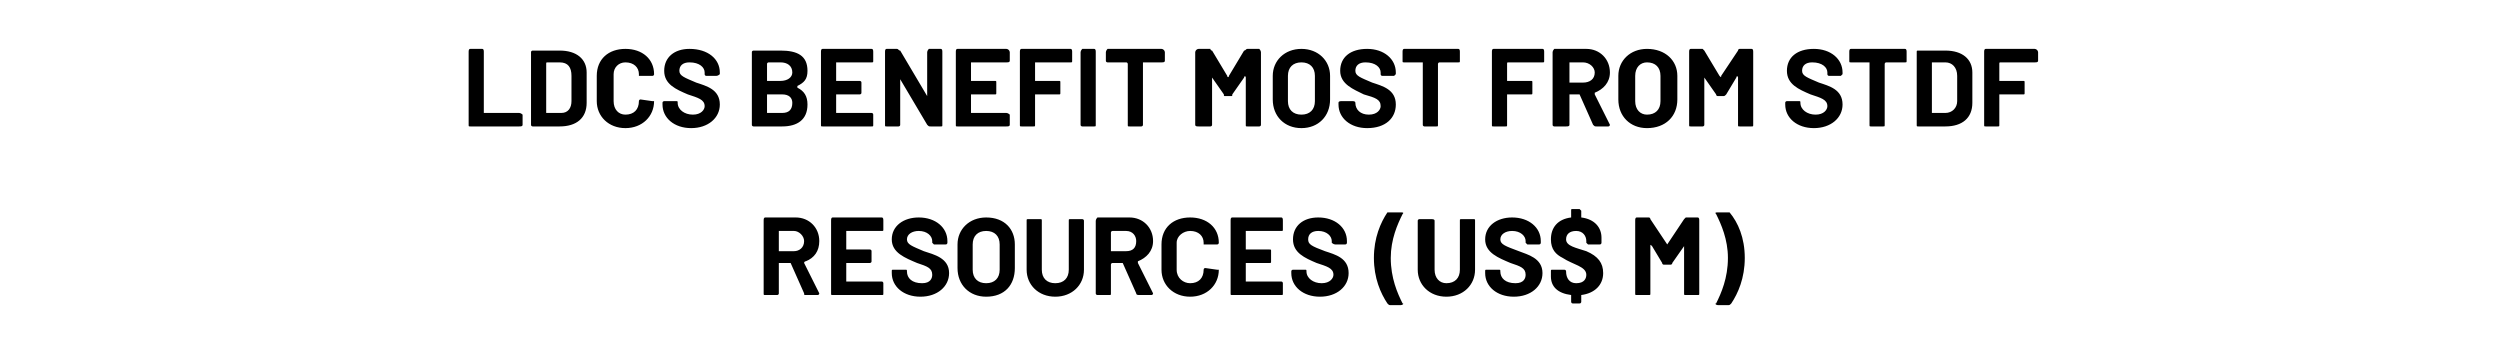 <?xml version="1.0" standalone="no"?>
<!DOCTYPE svg PUBLIC "-//W3C//DTD SVG 1.1//EN" "http://www.w3.org/Graphics/SVG/1.1/DTD/svg11.dtd">
<svg xmlns="http://www.w3.org/2000/svg" version="1.1" width="148.3px" height="21.3px" viewBox="0 -1 148.3 21.3" style="top:-1px">
  <desc>LDCs benefit most from STDF resources (US$ M)</desc>
  <defs/>
  <g id="Polygon121518">
    <path d="M 47.7 16.4 C 47.7 16.4 46.9 14.6 46.9 14.6 C 46.9 14.6 46.8 14.6 46.8 14.6 C 46.8 14.6 46.2 14.6 46.2 14.6 C 46.2 14.6 46.2 14.6 46.2 14.7 C 46.2 14.7 46.2 16.4 46.2 16.4 C 46.2 16.5 46.1 16.5 46.1 16.5 C 46.1 16.5 45.4 16.5 45.4 16.5 C 45.3 16.5 45.3 16.5 45.3 16.4 C 45.3 16.4 45.3 12.1 45.3 12.1 C 45.3 12 45.3 11.9 45.4 11.9 C 45.4 11.9 47.2 11.9 47.2 11.9 C 48 11.9 48.6 12.5 48.6 13.3 C 48.6 13.9 48.3 14.3 47.8 14.5 C 47.7 14.5 47.7 14.6 47.7 14.6 C 47.7 14.6 48.6 16.4 48.6 16.4 C 48.6 16.4 48.6 16.5 48.5 16.5 C 48.5 16.5 47.8 16.5 47.8 16.5 C 47.7 16.5 47.7 16.5 47.7 16.4 Z M 46.2 12.8 C 46.2 12.8 46.2 13.9 46.2 13.9 C 46.2 13.9 46.2 13.9 46.2 13.9 C 46.2 13.9 47.1 13.9 47.1 13.9 C 47.4 13.9 47.7 13.7 47.7 13.3 C 47.7 13 47.4 12.7 47.1 12.7 C 47.1 12.7 46.2 12.7 46.2 12.7 C 46.2 12.7 46.2 12.7 46.2 12.8 Z M 52.3 12.7 C 52.3 12.7 50.2 12.7 50.2 12.7 C 50.2 12.7 50.2 12.7 50.2 12.8 C 50.2 12.8 50.2 13.8 50.2 13.8 C 50.2 13.8 50.2 13.8 50.2 13.8 C 50.2 13.8 51.6 13.8 51.6 13.8 C 51.6 13.8 51.7 13.8 51.7 13.9 C 51.7 13.9 51.7 14.5 51.7 14.5 C 51.7 14.6 51.6 14.6 51.6 14.6 C 51.6 14.6 50.2 14.6 50.2 14.6 C 50.2 14.6 50.2 14.6 50.2 14.6 C 50.2 14.6 50.2 15.7 50.2 15.7 C 50.2 15.7 50.2 15.7 50.2 15.7 C 50.2 15.7 52.3 15.7 52.3 15.7 C 52.4 15.7 52.4 15.8 52.4 15.8 C 52.4 15.8 52.4 16.4 52.4 16.4 C 52.4 16.5 52.4 16.5 52.3 16.5 C 52.3 16.5 49.4 16.5 49.4 16.5 C 49.3 16.5 49.3 16.5 49.3 16.4 C 49.3 16.4 49.3 12.1 49.3 12.1 C 49.3 12 49.3 11.9 49.4 11.9 C 49.4 11.9 52.3 11.9 52.3 11.9 C 52.4 11.9 52.4 12 52.4 12.1 C 52.4 12.1 52.4 12.6 52.4 12.6 C 52.4 12.7 52.4 12.7 52.3 12.7 Z M 52.9 15.2 C 52.9 15.2 52.9 15.1 52.9 15.1 C 52.9 15 52.9 15 53 15 C 53 15 53.7 15 53.7 15 C 53.8 15 53.8 15 53.8 15.1 C 53.8 15.1 53.8 15.1 53.8 15.1 C 53.8 15.5 54.1 15.8 54.7 15.8 C 55.2 15.8 55.3 15.5 55.3 15.3 C 55.3 14.9 55 14.8 54.4 14.6 C 53.7 14.3 52.9 14 52.9 13.2 C 52.9 12.4 53.6 11.9 54.5 11.9 C 55.5 11.9 56.2 12.5 56.2 13.3 C 56.2 13.3 56.2 13.4 56.2 13.4 C 56.2 13.4 56.2 13.5 56.1 13.5 C 56.1 13.5 55.4 13.5 55.4 13.5 C 55.4 13.5 55.3 13.4 55.3 13.4 C 55.3 13.4 55.3 13.3 55.3 13.3 C 55.3 13 55 12.7 54.5 12.7 C 54.1 12.7 53.8 12.9 53.8 13.2 C 53.8 13.5 54.1 13.6 54.8 13.9 C 55.4 14.1 56.3 14.3 56.3 15.2 C 56.3 16 55.6 16.6 54.6 16.6 C 53.6 16.6 52.9 16 52.9 15.2 Z M 56.8 14.9 C 56.8 14.9 56.8 13.5 56.8 13.5 C 56.8 12.6 57.5 11.9 58.5 11.9 C 59.6 11.9 60.2 12.6 60.2 13.5 C 60.2 13.5 60.2 14.9 60.2 14.9 C 60.2 15.9 59.6 16.6 58.5 16.6 C 57.5 16.6 56.8 15.9 56.8 14.9 Z M 59.3 15 C 59.3 15 59.3 13.5 59.3 13.5 C 59.3 13 59 12.7 58.5 12.7 C 58 12.7 57.7 13 57.7 13.5 C 57.7 13.5 57.7 15 57.7 15 C 57.7 15.5 58 15.8 58.5 15.8 C 59 15.8 59.3 15.5 59.3 15 Z M 60.9 15 C 60.9 15 60.9 12.1 60.9 12.1 C 60.9 12 60.9 12 61 12 C 61 12 61.7 12 61.7 12 C 61.8 12 61.8 12 61.8 12.1 C 61.8 12.1 61.8 15 61.8 15 C 61.8 15.5 62.1 15.8 62.6 15.8 C 63.1 15.8 63.4 15.5 63.4 15 C 63.4 15 63.4 12.1 63.4 12.1 C 63.4 12 63.4 12 63.5 12 C 63.5 12 64.2 12 64.2 12 C 64.2 12 64.3 12 64.3 12.1 C 64.3 12.1 64.3 15 64.3 15 C 64.3 15.9 63.6 16.6 62.6 16.6 C 61.6 16.6 60.9 15.9 60.9 15 Z M 67.4 16.4 C 67.4 16.4 66.6 14.6 66.6 14.6 C 66.6 14.6 66.6 14.6 66.6 14.6 C 66.6 14.6 66 14.6 66 14.6 C 66 14.6 65.9 14.6 65.9 14.7 C 65.9 14.7 65.9 16.4 65.9 16.4 C 65.9 16.5 65.9 16.5 65.8 16.5 C 65.8 16.5 65.1 16.5 65.1 16.5 C 65.1 16.5 65 16.5 65 16.4 C 65 16.4 65 12.1 65 12.1 C 65 12 65.1 11.9 65.1 11.9 C 65.1 11.9 67 11.9 67 11.9 C 67.8 11.9 68.4 12.5 68.4 13.3 C 68.4 13.9 68 14.3 67.5 14.5 C 67.5 14.5 67.5 14.6 67.5 14.6 C 67.5 14.6 68.4 16.4 68.4 16.4 C 68.4 16.4 68.4 16.5 68.3 16.5 C 68.3 16.5 67.6 16.5 67.6 16.5 C 67.5 16.5 67.4 16.5 67.4 16.4 Z M 65.9 12.8 C 65.9 12.8 65.9 13.9 65.9 13.9 C 65.9 13.9 66 13.9 66 13.9 C 66 13.9 66.8 13.9 66.8 13.9 C 67.2 13.9 67.4 13.7 67.4 13.3 C 67.4 13 67.2 12.7 66.8 12.7 C 66.8 12.7 66 12.7 66 12.7 C 66 12.7 65.9 12.7 65.9 12.8 Z M 68.9 15 C 68.9 15 68.9 13.5 68.9 13.5 C 68.9 12.5 69.6 11.9 70.6 11.9 C 71.6 11.9 72.3 12.5 72.3 13.4 C 72.3 13.4 72.3 13.5 72.2 13.5 C 72.2 13.5 71.5 13.5 71.5 13.5 C 71.4 13.5 71.4 13.5 71.4 13.5 C 71.4 13.5 71.4 13.4 71.4 13.4 C 71.4 13 71.1 12.7 70.6 12.7 C 70.2 12.7 69.8 13 69.8 13.4 C 69.8 13.4 69.8 15 69.8 15 C 69.8 15.5 70.2 15.8 70.6 15.8 C 71.1 15.8 71.4 15.5 71.4 15 C 71.4 15 71.4 14.9 71.5 14.9 C 71.5 14.9 72.2 15 72.2 15 C 72.3 15 72.3 15 72.3 15 C 72.3 15 72.3 15 72.3 15 C 72.3 15.9 71.6 16.6 70.6 16.6 C 69.6 16.6 68.9 15.9 68.9 15 Z M 76 12.7 C 76 12.7 73.9 12.7 73.9 12.7 C 73.9 12.7 73.9 12.7 73.9 12.8 C 73.9 12.8 73.9 13.8 73.9 13.8 C 73.9 13.8 73.9 13.8 73.9 13.8 C 73.9 13.8 75.3 13.8 75.3 13.8 C 75.4 13.8 75.4 13.8 75.4 13.9 C 75.4 13.9 75.4 14.5 75.4 14.5 C 75.4 14.6 75.4 14.6 75.3 14.6 C 75.3 14.6 73.9 14.6 73.9 14.6 C 73.9 14.6 73.9 14.6 73.9 14.6 C 73.9 14.6 73.9 15.7 73.9 15.7 C 73.9 15.7 73.9 15.7 73.9 15.7 C 73.9 15.7 76 15.7 76 15.7 C 76.1 15.7 76.1 15.8 76.1 15.8 C 76.1 15.8 76.1 16.4 76.1 16.4 C 76.1 16.5 76.1 16.5 76 16.5 C 76 16.5 73.1 16.5 73.1 16.5 C 73 16.5 73 16.5 73 16.4 C 73 16.4 73 12.1 73 12.1 C 73 12 73 11.9 73.1 11.9 C 73.1 11.9 76 11.9 76 11.9 C 76.1 11.9 76.1 12 76.1 12.1 C 76.1 12.1 76.1 12.6 76.1 12.6 C 76.1 12.7 76.1 12.7 76 12.7 Z M 76.6 15.2 C 76.6 15.2 76.6 15.1 76.6 15.1 C 76.6 15 76.7 15 76.7 15 C 76.7 15 77.4 15 77.4 15 C 77.5 15 77.5 15 77.5 15.1 C 77.5 15.1 77.5 15.1 77.5 15.1 C 77.5 15.5 77.9 15.8 78.4 15.8 C 78.9 15.8 79.1 15.5 79.1 15.3 C 79.1 14.9 78.7 14.8 78.1 14.6 C 77.4 14.3 76.7 14 76.7 13.2 C 76.7 12.4 77.3 11.9 78.2 11.9 C 79.2 11.9 79.9 12.5 79.9 13.3 C 79.9 13.3 79.9 13.4 79.9 13.4 C 79.9 13.4 79.9 13.5 79.8 13.5 C 79.8 13.5 79.2 13.5 79.2 13.5 C 79.1 13.5 79 13.4 79 13.4 C 79 13.4 79 13.3 79 13.3 C 79 13 78.7 12.7 78.2 12.7 C 77.8 12.7 77.6 12.9 77.6 13.2 C 77.6 13.5 77.8 13.6 78.6 13.9 C 79.2 14.1 80 14.3 80 15.2 C 80 16 79.3 16.6 78.3 16.6 C 77.3 16.6 76.6 16 76.6 15.2 Z M 82.3 17 C 81.9 16.4 81.5 15.5 81.5 14.3 C 81.5 13.1 81.9 12.2 82.3 11.6 C 82.4 11.6 82.4 11.6 82.5 11.6 C 82.5 11.6 83.1 11.6 83.1 11.6 C 83.2 11.6 83.3 11.6 83.2 11.7 C 82.9 12.3 82.5 13.2 82.5 14.3 C 82.5 15.5 82.9 16.4 83.2 17 C 83.3 17 83.2 17.1 83.1 17.1 C 83.1 17.1 82.5 17.1 82.5 17.1 C 82.4 17.1 82.4 17.1 82.3 17 Z M 84.1 15 C 84.1 15 84.1 12.1 84.1 12.1 C 84.1 12 84.2 12 84.2 12 C 84.2 12 84.9 12 84.9 12 C 85 12 85.1 12 85.1 12.1 C 85.1 12.1 85.1 15 85.1 15 C 85.1 15.5 85.4 15.8 85.8 15.8 C 86.3 15.8 86.6 15.5 86.6 15 C 86.6 15 86.6 12.1 86.6 12.1 C 86.6 12 86.6 12 86.7 12 C 86.7 12 87.4 12 87.4 12 C 87.5 12 87.5 12 87.5 12.1 C 87.5 12.1 87.5 15 87.5 15 C 87.5 15.9 86.8 16.6 85.8 16.6 C 84.8 16.6 84.1 15.9 84.1 15 Z M 88.1 15.2 C 88.1 15.2 88.1 15.1 88.1 15.1 C 88.1 15 88.1 15 88.2 15 C 88.2 15 88.9 15 88.9 15 C 89 15 89 15 89 15.1 C 89 15.1 89 15.1 89 15.1 C 89 15.5 89.3 15.8 89.9 15.8 C 90.4 15.8 90.5 15.5 90.5 15.3 C 90.5 14.9 90.2 14.8 89.6 14.6 C 88.9 14.3 88.1 14 88.1 13.2 C 88.1 12.4 88.8 11.9 89.7 11.9 C 90.7 11.9 91.4 12.5 91.4 13.3 C 91.4 13.3 91.4 13.4 91.4 13.4 C 91.4 13.4 91.4 13.5 91.3 13.5 C 91.3 13.5 90.6 13.5 90.6 13.5 C 90.6 13.5 90.5 13.4 90.5 13.4 C 90.5 13.4 90.5 13.3 90.5 13.3 C 90.5 13 90.2 12.7 89.7 12.7 C 89.3 12.7 89 12.9 89 13.2 C 89 13.5 89.3 13.6 90.1 13.9 C 90.6 14.1 91.5 14.3 91.5 15.2 C 91.5 16 90.8 16.6 89.8 16.6 C 88.8 16.6 88.1 16 88.1 15.2 Z M 93.8 16.5 C 93.8 16.5 93.8 16.6 93.8 16.6 C 93.8 16.6 93.8 16.9 93.8 16.9 C 93.8 16.9 93.8 17 93.7 17 C 93.7 17 93.3 17 93.3 17 C 93.2 17 93.2 16.9 93.2 16.9 C 93.2 16.9 93.2 16.6 93.2 16.6 C 93.2 16.6 93.2 16.5 93.2 16.5 C 92.4 16.4 92 16 92 15.4 C 92 15.4 92 15.1 92 15.1 C 92 15 92 15 92.1 15 C 92.1 15 92.8 15 92.8 15 C 92.8 15 92.9 15 92.9 15.1 C 92.9 15.1 92.9 15.1 92.9 15.1 C 92.9 15.5 93.1 15.8 93.5 15.8 C 94 15.8 94.1 15.5 94.1 15.3 C 94.1 14.8 93.3 14.7 92.7 14.3 C 92.3 14.1 92 13.8 92 13.2 C 92 12.5 92.4 12 93.2 11.9 C 93.2 11.9 93.2 11.9 93.2 11.9 C 93.2 11.9 93.2 11.5 93.2 11.5 C 93.2 11.4 93.2 11.4 93.3 11.4 C 93.3 11.4 93.7 11.4 93.7 11.4 C 93.7 11.4 93.8 11.5 93.8 11.5 C 93.8 11.5 93.8 11.9 93.8 11.9 C 93.8 11.9 93.8 11.9 93.8 11.9 C 94.6 12 95 12.5 95 13.1 C 95 13.1 95 13.4 95 13.4 C 95 13.4 95 13.5 94.9 13.5 C 94.9 13.5 94.2 13.5 94.2 13.5 C 94.2 13.5 94.1 13.4 94.1 13.4 C 94.1 13.4 94.1 13.3 94.1 13.3 C 94.1 13 93.9 12.7 93.5 12.7 C 93.1 12.7 92.9 12.9 92.9 13.2 C 92.9 13.6 93.5 13.7 94.1 13.9 C 94.8 14.2 95.1 14.6 95.1 15.2 C 95.1 15.9 94.6 16.4 93.8 16.5 Z M 97 16.4 C 97 16.4 97 12.1 97 12.1 C 97 12 97 11.9 97.1 11.9 C 97.1 11.9 97.8 11.9 97.8 11.9 C 97.9 11.9 97.9 12 97.9 12 C 97.9 12 98.9 13.5 98.9 13.5 C 98.9 13.6 98.9 13.6 98.9 13.5 C 98.9 13.5 99.9 12 99.9 12 C 99.9 12 100 11.9 100 11.9 C 100 11.9 100.7 11.9 100.7 11.9 C 100.8 11.9 100.8 12 100.8 12.1 C 100.8 12.1 100.8 16.4 100.8 16.4 C 100.8 16.5 100.8 16.5 100.7 16.5 C 100.7 16.5 100 16.5 100 16.5 C 99.9 16.5 99.9 16.5 99.9 16.4 C 99.9 16.4 99.9 13.6 99.9 13.6 C 99.9 13.5 99.9 13.5 99.9 13.6 C 99.9 13.6 99.2 14.6 99.2 14.6 C 99.2 14.7 99.1 14.7 99.1 14.7 C 99.1 14.7 98.7 14.7 98.7 14.7 C 98.7 14.7 98.6 14.7 98.6 14.6 C 98.6 14.6 98 13.6 98 13.6 C 97.9 13.5 97.9 13.5 97.9 13.6 C 97.9 13.6 97.9 16.4 97.9 16.4 C 97.9 16.5 97.9 16.5 97.8 16.5 C 97.8 16.5 97.1 16.5 97.1 16.5 C 97 16.5 97 16.5 97 16.4 Z M 102.5 17.1 C 102.5 17.1 101.9 17.1 101.9 17.1 C 101.8 17.1 101.7 17 101.8 17 C 102.1 16.4 102.5 15.5 102.5 14.3 C 102.5 13.2 102.1 12.3 101.8 11.7 C 101.7 11.6 101.8 11.6 101.9 11.6 C 101.9 11.6 102.5 11.6 102.5 11.6 C 102.6 11.6 102.6 11.6 102.6 11.6 C 103.1 12.2 103.5 13.1 103.5 14.3 C 103.5 15.5 103.1 16.4 102.7 17 C 102.6 17.1 102.6 17.1 102.5 17.1 Z " stroke="none" fill="#000"/>
  </g>
  <g id="Polygon121517">
    <path d="M 27.8 6.4 C 27.8 6.4 27.8 2.1 27.8 2.1 C 27.8 2 27.8 1.9 27.9 1.9 C 27.9 1.9 28.6 1.9 28.6 1.9 C 28.7 1.9 28.7 2 28.7 2.1 C 28.7 2.1 28.7 5.7 28.7 5.7 C 28.7 5.7 28.7 5.7 28.8 5.7 C 28.8 5.7 30.8 5.7 30.8 5.7 C 30.9 5.7 31 5.8 31 5.8 C 31 5.8 31 6.4 31 6.4 C 31 6.5 30.9 6.5 30.8 6.5 C 30.8 6.5 27.9 6.5 27.9 6.5 C 27.8 6.5 27.8 6.5 27.8 6.4 Z M 31.5 6.4 C 31.5 6.4 31.5 2.1 31.5 2.1 C 31.5 2 31.6 2 31.6 2 C 31.6 2 33.2 2 33.2 2 C 34.2 2 34.8 2.5 34.8 3.3 C 34.8 3.3 34.8 5.1 34.8 5.1 C 34.8 6 34.2 6.5 33.2 6.5 C 33.2 6.5 31.6 6.5 31.6 6.5 C 31.6 6.5 31.5 6.5 31.5 6.4 Z M 32.5 5.7 C 32.5 5.7 33.3 5.7 33.3 5.7 C 33.7 5.7 33.9 5.4 33.9 5 C 33.9 5 33.9 3.5 33.9 3.5 C 33.9 3 33.7 2.7 33.2 2.7 C 33.2 2.7 32.5 2.7 32.5 2.7 C 32.4 2.7 32.4 2.7 32.4 2.8 C 32.4 2.8 32.4 5.7 32.4 5.7 C 32.4 5.7 32.4 5.7 32.5 5.7 Z M 35.4 5 C 35.4 5 35.4 3.5 35.4 3.5 C 35.4 2.5 36.1 1.9 37.1 1.9 C 38.1 1.9 38.8 2.5 38.8 3.4 C 38.8 3.4 38.8 3.5 38.7 3.5 C 38.7 3.5 38 3.5 38 3.5 C 37.9 3.5 37.9 3.5 37.9 3.5 C 37.9 3.5 37.9 3.4 37.9 3.4 C 37.9 3 37.6 2.7 37.1 2.7 C 36.7 2.7 36.4 3 36.4 3.4 C 36.4 3.4 36.4 5 36.4 5 C 36.4 5.5 36.7 5.8 37.1 5.8 C 37.6 5.8 37.9 5.5 37.9 5 C 37.9 5 37.9 4.9 38 4.9 C 38 4.9 38.7 5 38.7 5 C 38.8 5 38.8 5 38.8 5 C 38.8 5 38.8 5 38.8 5 C 38.8 5.9 38.1 6.6 37.1 6.6 C 36.1 6.6 35.4 5.9 35.4 5 Z M 39.3 5.2 C 39.3 5.2 39.3 5.1 39.3 5.1 C 39.3 5 39.4 5 39.4 5 C 39.4 5 40.1 5 40.1 5 C 40.2 5 40.2 5 40.2 5.1 C 40.2 5.1 40.2 5.1 40.2 5.1 C 40.2 5.5 40.6 5.8 41.1 5.8 C 41.6 5.8 41.8 5.5 41.8 5.3 C 41.8 4.9 41.4 4.8 40.8 4.6 C 40.1 4.3 39.4 4 39.4 3.2 C 39.4 2.4 40 1.9 40.9 1.9 C 42 1.9 42.7 2.5 42.7 3.3 C 42.7 3.3 42.7 3.4 42.7 3.4 C 42.7 3.4 42.6 3.5 42.5 3.5 C 42.5 3.5 41.9 3.5 41.9 3.5 C 41.8 3.5 41.8 3.4 41.8 3.4 C 41.8 3.4 41.8 3.3 41.8 3.3 C 41.8 3 41.5 2.7 40.9 2.7 C 40.5 2.7 40.3 2.9 40.3 3.2 C 40.3 3.5 40.6 3.6 41.3 3.9 C 41.9 4.1 42.7 4.3 42.7 5.2 C 42.7 6 42 6.6 41 6.6 C 40 6.6 39.3 6 39.3 5.2 Z M 47.3 4.2 C 47.7 4.4 47.9 4.7 47.9 5.2 C 47.9 6.1 47.3 6.5 46.4 6.5 C 46.4 6.5 44.7 6.5 44.7 6.5 C 44.7 6.5 44.6 6.5 44.6 6.4 C 44.6 6.4 44.6 2.1 44.6 2.1 C 44.6 2 44.7 2 44.7 2 C 44.7 2 46.3 2 46.3 2 C 47.3 2 47.9 2.3 47.9 3.2 C 47.9 3.7 47.7 3.9 47.3 4.1 C 47.3 4.1 47.3 4.2 47.3 4.2 Z M 45.5 2.8 C 45.5 2.8 45.5 3.8 45.5 3.8 C 45.5 3.8 45.6 3.8 45.6 3.8 C 45.6 3.8 46.3 3.8 46.3 3.8 C 46.7 3.8 47 3.6 47 3.3 C 47 2.9 46.7 2.7 46.3 2.7 C 46.3 2.7 45.6 2.7 45.6 2.7 C 45.6 2.7 45.5 2.7 45.5 2.8 Z M 47 5.1 C 47 4.8 46.8 4.6 46.4 4.6 C 46.4 4.6 45.6 4.6 45.6 4.6 C 45.6 4.6 45.5 4.6 45.5 4.6 C 45.5 4.6 45.5 5.7 45.5 5.7 C 45.5 5.7 45.6 5.7 45.6 5.7 C 45.6 5.7 46.4 5.7 46.4 5.7 C 46.8 5.7 47 5.5 47 5.1 Z M 51.7 2.7 C 51.7 2.7 49.6 2.7 49.6 2.7 C 49.6 2.7 49.6 2.7 49.6 2.8 C 49.6 2.8 49.6 3.8 49.6 3.8 C 49.6 3.8 49.6 3.8 49.6 3.8 C 49.6 3.8 51 3.8 51 3.8 C 51 3.8 51.1 3.8 51.1 3.9 C 51.1 3.9 51.1 4.5 51.1 4.5 C 51.1 4.6 51 4.6 51 4.6 C 51 4.6 49.6 4.6 49.6 4.6 C 49.6 4.6 49.6 4.6 49.6 4.6 C 49.6 4.6 49.6 5.7 49.6 5.7 C 49.6 5.7 49.6 5.7 49.6 5.7 C 49.6 5.7 51.7 5.7 51.7 5.7 C 51.8 5.7 51.8 5.8 51.8 5.8 C 51.8 5.8 51.8 6.4 51.8 6.4 C 51.8 6.5 51.8 6.5 51.7 6.5 C 51.7 6.5 48.8 6.5 48.8 6.5 C 48.7 6.5 48.7 6.5 48.7 6.4 C 48.7 6.4 48.7 2.1 48.7 2.1 C 48.7 2 48.7 1.9 48.8 1.9 C 48.8 1.9 51.7 1.9 51.7 1.9 C 51.8 1.9 51.8 2 51.8 2.1 C 51.8 2.1 51.8 2.6 51.8 2.6 C 51.8 2.7 51.8 2.7 51.7 2.7 Z M 52.5 6.4 C 52.5 6.4 52.5 2.1 52.5 2.1 C 52.5 2 52.5 1.9 52.6 1.9 C 52.6 1.9 53.2 1.9 53.2 1.9 C 53.3 1.9 53.3 2 53.4 2 C 53.4 2 55 4.7 55 4.7 C 55 4.8 55 4.8 55 4.7 C 55 4.7 55 2.1 55 2.1 C 55 2 55.1 1.9 55.1 1.9 C 55.1 1.9 55.8 1.9 55.8 1.9 C 55.9 1.9 55.9 2 55.9 2.1 C 55.9 2.1 55.9 6.4 55.9 6.4 C 55.9 6.5 55.9 6.5 55.8 6.5 C 55.8 6.5 55.2 6.5 55.2 6.5 C 55.1 6.5 55.1 6.5 55 6.4 C 55 6.4 53.4 3.7 53.4 3.7 C 53.4 3.7 53.4 3.7 53.4 3.7 C 53.4 3.7 53.4 6.4 53.4 6.4 C 53.4 6.5 53.3 6.5 53.3 6.5 C 53.3 6.5 52.6 6.5 52.6 6.5 C 52.5 6.5 52.5 6.5 52.5 6.4 Z M 59.7 2.7 C 59.7 2.7 57.6 2.7 57.6 2.7 C 57.6 2.7 57.6 2.7 57.6 2.8 C 57.6 2.8 57.6 3.8 57.6 3.8 C 57.6 3.8 57.6 3.8 57.6 3.8 C 57.6 3.8 59 3.8 59 3.8 C 59.1 3.8 59.1 3.8 59.1 3.9 C 59.1 3.9 59.1 4.5 59.1 4.5 C 59.1 4.6 59.1 4.6 59 4.6 C 59 4.6 57.6 4.6 57.6 4.6 C 57.6 4.6 57.6 4.6 57.6 4.6 C 57.6 4.6 57.6 5.7 57.6 5.7 C 57.6 5.7 57.6 5.7 57.6 5.7 C 57.6 5.7 59.7 5.7 59.7 5.7 C 59.8 5.7 59.9 5.8 59.9 5.8 C 59.9 5.8 59.9 6.4 59.9 6.4 C 59.9 6.5 59.8 6.5 59.7 6.5 C 59.7 6.5 56.8 6.5 56.8 6.5 C 56.7 6.5 56.7 6.5 56.7 6.4 C 56.7 6.4 56.7 2.1 56.7 2.1 C 56.7 2 56.7 1.9 56.8 1.9 C 56.8 1.9 59.7 1.9 59.7 1.9 C 59.8 1.9 59.9 2 59.9 2.1 C 59.9 2.1 59.9 2.6 59.9 2.6 C 59.9 2.7 59.8 2.7 59.7 2.7 Z M 63.5 2.7 C 63.5 2.7 61.4 2.7 61.4 2.7 C 61.4 2.7 61.4 2.7 61.4 2.8 C 61.4 2.8 61.4 3.8 61.4 3.8 C 61.4 3.8 61.4 3.8 61.4 3.8 C 61.4 3.8 62.8 3.8 62.8 3.8 C 62.9 3.8 62.9 3.8 62.9 3.9 C 62.9 3.9 62.9 4.5 62.9 4.5 C 62.9 4.6 62.9 4.6 62.8 4.6 C 62.8 4.6 61.4 4.6 61.4 4.6 C 61.4 4.6 61.4 4.6 61.4 4.6 C 61.4 4.6 61.4 6.4 61.4 6.4 C 61.4 6.5 61.4 6.5 61.3 6.5 C 61.3 6.5 60.6 6.5 60.6 6.5 C 60.5 6.5 60.5 6.5 60.5 6.4 C 60.5 6.4 60.5 2.1 60.5 2.1 C 60.5 2 60.5 1.9 60.6 1.9 C 60.6 1.9 63.5 1.9 63.5 1.9 C 63.6 1.9 63.6 2 63.6 2.1 C 63.6 2.1 63.6 2.6 63.6 2.6 C 63.6 2.7 63.6 2.7 63.5 2.7 Z M 64.1 6.4 C 64.1 6.4 64.1 2.1 64.1 2.1 C 64.1 2 64.2 1.9 64.2 1.9 C 64.2 1.9 64.9 1.9 64.9 1.9 C 65 1.9 65 2 65 2.1 C 65 2.1 65 6.4 65 6.4 C 65 6.5 65 6.5 64.9 6.5 C 64.9 6.5 64.2 6.5 64.2 6.5 C 64.2 6.5 64.1 6.5 64.1 6.4 Z M 69.1 2.1 C 69.1 2.1 69.1 2.6 69.1 2.6 C 69.1 2.7 69 2.7 68.9 2.7 C 68.9 2.7 67.8 2.7 67.8 2.7 C 67.8 2.7 67.8 2.8 67.8 2.8 C 67.8 2.8 67.8 6.4 67.8 6.4 C 67.8 6.5 67.7 6.5 67.7 6.5 C 67.7 6.5 67 6.5 67 6.5 C 66.9 6.5 66.9 6.5 66.9 6.4 C 66.9 6.4 66.9 2.8 66.9 2.8 C 66.9 2.8 66.9 2.7 66.8 2.7 C 66.8 2.7 65.7 2.7 65.7 2.7 C 65.7 2.7 65.6 2.7 65.6 2.6 C 65.6 2.6 65.6 2.1 65.6 2.1 C 65.6 2 65.7 1.9 65.7 1.9 C 65.7 1.9 68.9 1.9 68.9 1.9 C 69 1.9 69.1 2 69.1 2.1 Z M 70.9 6.4 C 70.9 6.4 70.9 2.1 70.9 2.1 C 70.9 2 71 1.9 71.1 1.9 C 71.1 1.9 71.8 1.9 71.8 1.9 C 71.8 1.9 71.8 2 71.9 2 C 71.9 2 72.8 3.5 72.8 3.5 C 72.8 3.6 72.9 3.6 72.9 3.5 C 72.9 3.5 73.8 2 73.8 2 C 73.9 2 73.9 1.9 74 1.9 C 74 1.9 74.7 1.9 74.7 1.9 C 74.7 1.9 74.8 2 74.8 2.1 C 74.8 2.1 74.8 6.4 74.8 6.4 C 74.8 6.5 74.7 6.5 74.7 6.5 C 74.7 6.5 74 6.5 74 6.5 C 73.9 6.5 73.9 6.5 73.9 6.4 C 73.9 6.4 73.9 3.6 73.9 3.6 C 73.9 3.5 73.8 3.5 73.8 3.6 C 73.8 3.6 73.1 4.6 73.1 4.6 C 73.1 4.7 73.1 4.7 73 4.7 C 73 4.7 72.7 4.7 72.7 4.7 C 72.6 4.7 72.6 4.7 72.6 4.6 C 72.6 4.6 71.9 3.6 71.9 3.6 C 71.9 3.5 71.9 3.5 71.9 3.6 C 71.9 3.6 71.9 6.4 71.9 6.4 C 71.9 6.5 71.8 6.5 71.8 6.5 C 71.8 6.5 71.1 6.5 71.1 6.5 C 71 6.5 70.9 6.5 70.9 6.4 Z M 75.5 4.9 C 75.5 4.9 75.5 3.5 75.5 3.5 C 75.5 2.6 76.2 1.9 77.2 1.9 C 78.2 1.9 78.9 2.6 78.9 3.5 C 78.9 3.5 78.9 4.9 78.9 4.9 C 78.9 5.9 78.2 6.6 77.2 6.6 C 76.2 6.6 75.5 5.9 75.5 4.9 Z M 78 5 C 78 5 78 3.5 78 3.5 C 78 3 77.7 2.7 77.2 2.7 C 76.7 2.7 76.4 3 76.4 3.5 C 76.4 3.5 76.4 5 76.4 5 C 76.4 5.5 76.7 5.8 77.2 5.8 C 77.7 5.8 78 5.5 78 5 Z M 79.4 5.2 C 79.4 5.2 79.4 5.1 79.4 5.1 C 79.4 5 79.5 5 79.6 5 C 79.6 5 80.2 5 80.2 5 C 80.3 5 80.4 5 80.4 5.1 C 80.4 5.1 80.4 5.1 80.4 5.1 C 80.4 5.5 80.7 5.8 81.2 5.8 C 81.7 5.8 81.9 5.5 81.9 5.3 C 81.9 4.9 81.6 4.8 80.9 4.6 C 80.3 4.3 79.5 4 79.5 3.2 C 79.5 2.4 80.1 1.9 81.1 1.9 C 82.1 1.9 82.8 2.5 82.8 3.3 C 82.8 3.3 82.8 3.4 82.8 3.4 C 82.8 3.4 82.7 3.5 82.7 3.5 C 82.7 3.5 82 3.5 82 3.5 C 81.9 3.5 81.9 3.4 81.9 3.4 C 81.9 3.4 81.9 3.3 81.9 3.3 C 81.9 3 81.6 2.7 81 2.7 C 80.6 2.7 80.4 2.9 80.4 3.2 C 80.4 3.5 80.7 3.6 81.4 3.9 C 82 4.1 82.8 4.3 82.8 5.2 C 82.8 6 82.2 6.6 81.1 6.6 C 80.1 6.6 79.4 6 79.4 5.2 Z M 86.6 2.1 C 86.6 2.1 86.6 2.6 86.6 2.6 C 86.6 2.7 86.6 2.7 86.5 2.7 C 86.5 2.7 85.4 2.7 85.4 2.7 C 85.3 2.7 85.3 2.8 85.3 2.8 C 85.3 2.8 85.3 6.4 85.3 6.4 C 85.3 6.5 85.3 6.5 85.2 6.5 C 85.2 6.5 84.5 6.5 84.5 6.5 C 84.5 6.5 84.4 6.5 84.4 6.4 C 84.4 6.4 84.4 2.8 84.4 2.8 C 84.4 2.8 84.4 2.7 84.4 2.7 C 84.4 2.7 83.3 2.7 83.3 2.7 C 83.2 2.7 83.2 2.7 83.2 2.6 C 83.2 2.6 83.2 2.1 83.2 2.1 C 83.2 2 83.2 1.9 83.3 1.9 C 83.3 1.9 86.5 1.9 86.5 1.9 C 86.6 1.9 86.6 2 86.6 2.1 Z M 91.5 2.7 C 91.5 2.7 89.5 2.7 89.5 2.7 C 89.4 2.7 89.4 2.7 89.4 2.8 C 89.4 2.8 89.4 3.8 89.4 3.8 C 89.4 3.8 89.4 3.8 89.5 3.8 C 89.5 3.8 90.8 3.8 90.8 3.8 C 90.9 3.8 90.9 3.8 90.9 3.9 C 90.9 3.9 90.9 4.5 90.9 4.5 C 90.9 4.6 90.9 4.6 90.8 4.6 C 90.8 4.6 89.5 4.6 89.5 4.6 C 89.4 4.6 89.4 4.6 89.4 4.6 C 89.4 4.6 89.4 6.4 89.4 6.4 C 89.4 6.5 89.4 6.5 89.3 6.5 C 89.3 6.5 88.6 6.5 88.6 6.5 C 88.5 6.5 88.5 6.5 88.5 6.4 C 88.5 6.4 88.5 2.1 88.5 2.1 C 88.5 2 88.5 1.9 88.6 1.9 C 88.6 1.9 91.5 1.9 91.5 1.9 C 91.6 1.9 91.6 2 91.6 2.1 C 91.6 2.1 91.6 2.6 91.6 2.6 C 91.6 2.7 91.6 2.7 91.5 2.7 Z M 94.5 6.4 C 94.5 6.4 93.7 4.6 93.7 4.6 C 93.7 4.6 93.7 4.6 93.7 4.6 C 93.7 4.6 93.1 4.6 93.1 4.6 C 93.1 4.6 93.1 4.6 93.1 4.7 C 93.1 4.7 93.1 6.4 93.1 6.4 C 93.1 6.5 93 6.5 92.9 6.5 C 92.9 6.5 92.2 6.5 92.2 6.5 C 92.2 6.5 92.1 6.5 92.1 6.4 C 92.1 6.4 92.1 2.1 92.1 2.1 C 92.1 2 92.2 1.9 92.2 1.9 C 92.2 1.9 94.1 1.9 94.1 1.9 C 94.9 1.9 95.5 2.5 95.5 3.3 C 95.5 3.9 95.1 4.3 94.6 4.5 C 94.6 4.5 94.6 4.6 94.6 4.6 C 94.6 4.6 95.5 6.4 95.5 6.4 C 95.5 6.4 95.5 6.5 95.4 6.5 C 95.4 6.5 94.7 6.5 94.7 6.5 C 94.6 6.5 94.6 6.5 94.5 6.4 Z M 93.1 2.8 C 93.1 2.8 93.1 3.9 93.1 3.9 C 93.1 3.9 93.1 3.9 93.1 3.9 C 93.1 3.9 93.9 3.9 93.9 3.9 C 94.3 3.9 94.6 3.7 94.6 3.3 C 94.6 3 94.3 2.7 93.9 2.7 C 93.9 2.7 93.1 2.7 93.1 2.7 C 93.1 2.7 93.1 2.7 93.1 2.8 Z M 96 4.9 C 96 4.9 96 3.5 96 3.5 C 96 2.6 96.7 1.9 97.7 1.9 C 98.8 1.9 99.5 2.6 99.5 3.5 C 99.5 3.5 99.5 4.9 99.5 4.9 C 99.5 5.9 98.8 6.6 97.7 6.6 C 96.7 6.6 96 5.9 96 4.9 Z M 98.5 5 C 98.5 5 98.5 3.5 98.5 3.5 C 98.5 3 98.2 2.7 97.7 2.7 C 97.3 2.7 97 3 97 3.5 C 97 3.5 97 5 97 5 C 97 5.5 97.3 5.8 97.7 5.8 C 98.2 5.8 98.5 5.5 98.5 5 Z M 100.2 6.4 C 100.2 6.4 100.2 2.1 100.2 2.1 C 100.2 2 100.2 1.9 100.3 1.9 C 100.3 1.9 101 1.9 101 1.9 C 101 1.9 101.1 2 101.1 2 C 101.1 2 102 3.5 102 3.5 C 102.1 3.6 102.1 3.6 102.1 3.5 C 102.1 3.5 103.1 2 103.1 2 C 103.1 2 103.1 1.9 103.2 1.9 C 103.2 1.9 103.9 1.9 103.9 1.9 C 104 1.9 104 2 104 2.1 C 104 2.1 104 6.4 104 6.4 C 104 6.5 104 6.5 103.9 6.5 C 103.9 6.5 103.2 6.5 103.2 6.5 C 103.1 6.5 103.1 6.5 103.1 6.4 C 103.1 6.4 103.1 3.6 103.1 3.6 C 103.1 3.5 103 3.5 103 3.6 C 103 3.6 102.4 4.6 102.4 4.6 C 102.3 4.7 102.3 4.7 102.2 4.7 C 102.2 4.7 101.9 4.7 101.9 4.7 C 101.9 4.7 101.8 4.7 101.8 4.6 C 101.8 4.6 101.1 3.6 101.1 3.6 C 101.1 3.5 101.1 3.5 101.1 3.6 C 101.1 3.6 101.1 6.4 101.1 6.4 C 101.1 6.5 101 6.5 101 6.5 C 101 6.5 100.3 6.5 100.3 6.5 C 100.2 6.5 100.2 6.5 100.2 6.4 Z M 105.9 5.2 C 105.9 5.2 105.9 5.1 105.9 5.1 C 105.9 5 106 5 106 5 C 106 5 106.7 5 106.7 5 C 106.8 5 106.8 5 106.8 5.1 C 106.8 5.1 106.8 5.1 106.8 5.1 C 106.8 5.5 107.2 5.8 107.7 5.8 C 108.2 5.8 108.4 5.5 108.4 5.3 C 108.4 4.9 108 4.8 107.4 4.6 C 106.7 4.3 106 4 106 3.2 C 106 2.4 106.6 1.9 107.6 1.9 C 108.6 1.9 109.3 2.5 109.3 3.3 C 109.3 3.3 109.3 3.4 109.3 3.4 C 109.3 3.4 109.2 3.5 109.2 3.5 C 109.2 3.5 108.5 3.5 108.5 3.5 C 108.4 3.5 108.4 3.4 108.4 3.4 C 108.4 3.4 108.4 3.3 108.4 3.3 C 108.4 3 108.1 2.7 107.5 2.7 C 107.1 2.7 106.9 2.9 106.9 3.2 C 106.9 3.5 107.2 3.6 107.9 3.9 C 108.5 4.1 109.3 4.3 109.3 5.2 C 109.3 6 108.6 6.6 107.6 6.6 C 106.6 6.6 105.9 6 105.9 5.2 Z M 113.1 2.1 C 113.1 2.1 113.1 2.6 113.1 2.6 C 113.1 2.7 113.1 2.7 113 2.7 C 113 2.7 111.9 2.7 111.9 2.7 C 111.8 2.7 111.8 2.8 111.8 2.8 C 111.8 2.8 111.8 6.4 111.8 6.4 C 111.8 6.5 111.8 6.5 111.7 6.5 C 111.7 6.5 111 6.5 111 6.5 C 110.9 6.5 110.9 6.5 110.9 6.4 C 110.9 6.4 110.9 2.8 110.9 2.8 C 110.9 2.8 110.9 2.7 110.9 2.7 C 110.9 2.7 109.8 2.7 109.8 2.7 C 109.7 2.7 109.7 2.7 109.7 2.6 C 109.7 2.6 109.7 2.1 109.7 2.1 C 109.7 2 109.7 1.9 109.8 1.9 C 109.8 1.9 113 1.9 113 1.9 C 113.1 1.9 113.1 2 113.1 2.1 Z M 113.7 6.4 C 113.7 6.4 113.7 2.1 113.7 2.1 C 113.7 2 113.7 2 113.8 2 C 113.8 2 115.4 2 115.4 2 C 116.4 2 117 2.5 117 3.3 C 117 3.3 117 5.1 117 5.1 C 117 6 116.4 6.5 115.4 6.5 C 115.4 6.5 113.8 6.5 113.8 6.5 C 113.7 6.5 113.7 6.5 113.7 6.4 Z M 114.6 5.7 C 114.6 5.7 115.4 5.7 115.4 5.7 C 115.8 5.7 116.1 5.4 116.1 5 C 116.1 5 116.1 3.5 116.1 3.5 C 116.1 3 115.8 2.7 115.4 2.7 C 115.4 2.7 114.6 2.7 114.6 2.7 C 114.6 2.7 114.6 2.7 114.6 2.8 C 114.6 2.8 114.6 5.7 114.6 5.7 C 114.6 5.7 114.6 5.7 114.6 5.7 Z M 120.7 2.7 C 120.7 2.7 118.7 2.7 118.7 2.7 C 118.6 2.7 118.6 2.7 118.6 2.8 C 118.6 2.8 118.6 3.8 118.6 3.8 C 118.6 3.8 118.6 3.8 118.7 3.8 C 118.7 3.8 120 3.8 120 3.8 C 120.1 3.8 120.1 3.8 120.1 3.9 C 120.1 3.9 120.1 4.5 120.1 4.5 C 120.1 4.6 120.1 4.6 120 4.6 C 120 4.6 118.7 4.6 118.7 4.6 C 118.6 4.6 118.6 4.6 118.6 4.6 C 118.6 4.6 118.6 6.4 118.6 6.4 C 118.6 6.5 118.6 6.5 118.5 6.5 C 118.5 6.5 117.8 6.5 117.8 6.5 C 117.7 6.5 117.7 6.5 117.7 6.4 C 117.7 6.4 117.7 2.1 117.7 2.1 C 117.7 2 117.7 1.9 117.8 1.9 C 117.8 1.9 120.7 1.9 120.7 1.9 C 120.8 1.9 120.9 2 120.9 2.1 C 120.9 2.1 120.9 2.6 120.9 2.6 C 120.9 2.7 120.8 2.7 120.7 2.7 Z " stroke="none" fill="#000"/>
  </g>
</svg>